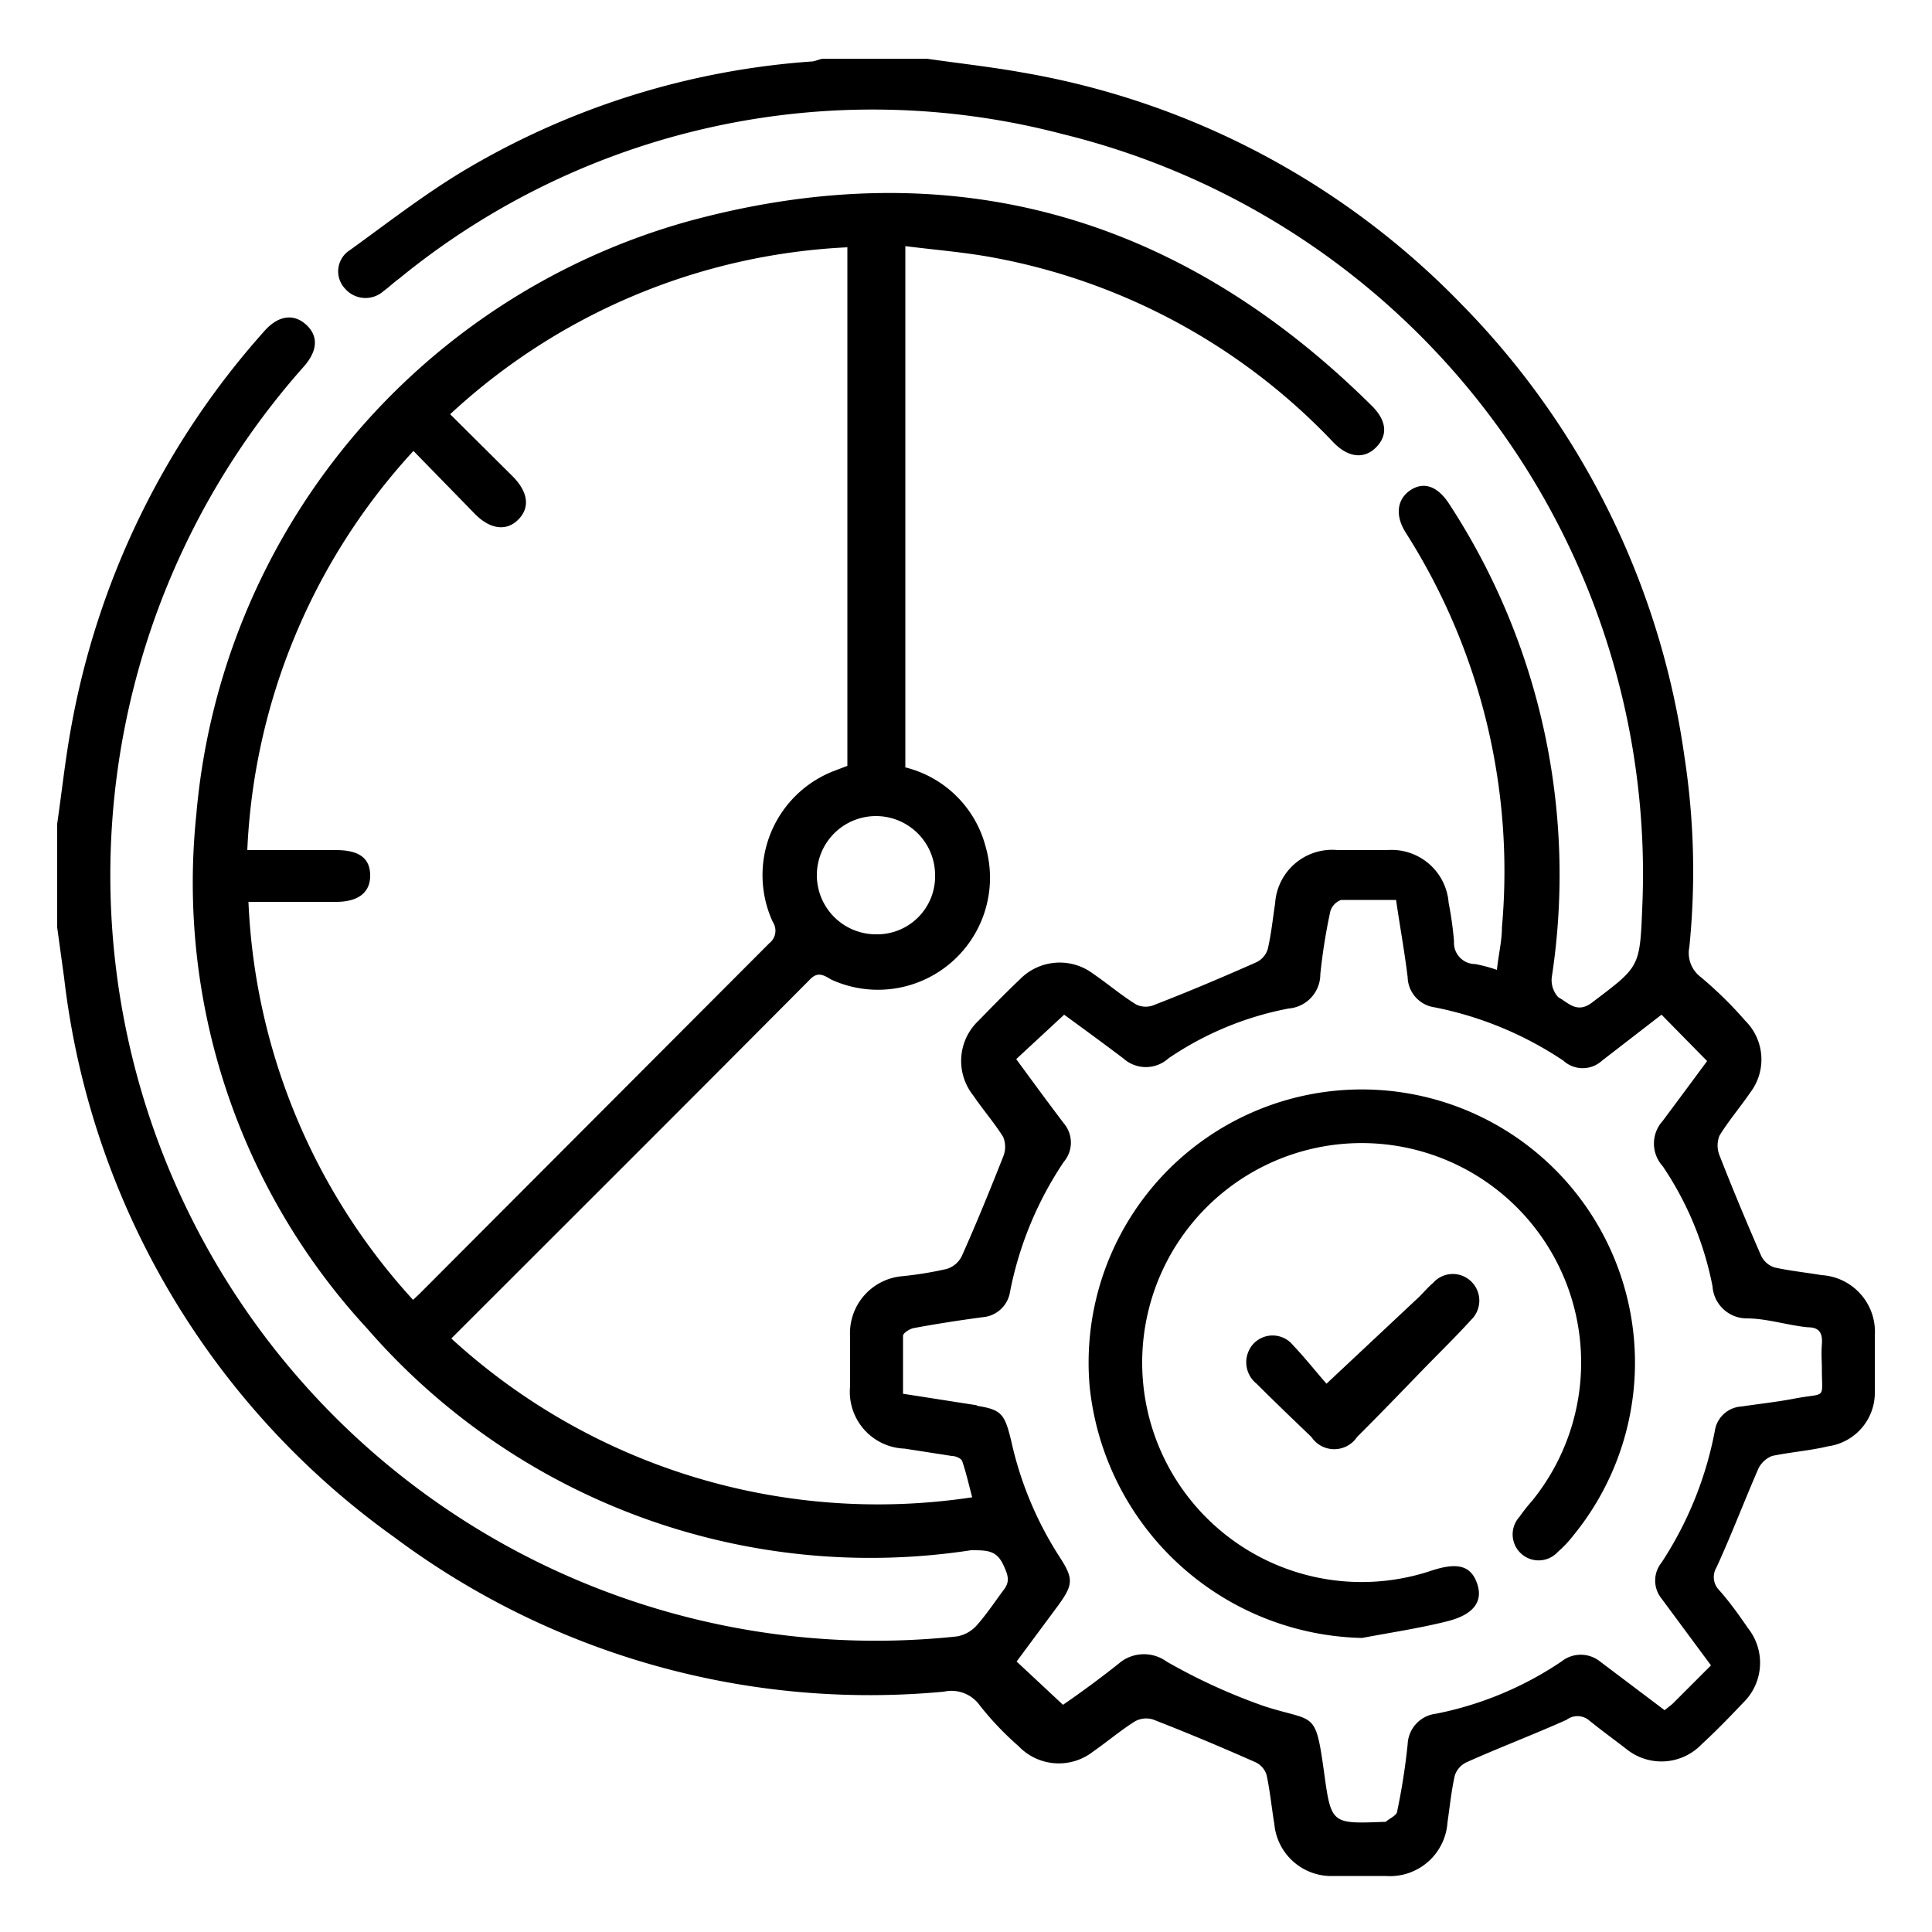 <?xml version="1.0" encoding="UTF-8"?> <svg xmlns="http://www.w3.org/2000/svg" id="Layer_1" data-name="Layer 1" viewBox="0 0 50 50"><path d="M10.2,39.78a20.56,20.56,0,0,0,14.23,4,.9.9,0,0,1,.93.36,7.86,7.86,0,0,0,1,1.05,1.44,1.44,0,0,0,1.93.14c.36-.25.7-.54,1.08-.78a.6.6,0,0,1,.47-.05c.9.35,1.78.72,2.66,1.11a.54.54,0,0,1,.28.33c.09.42.13.85.2,1.27a1.48,1.48,0,0,0,1.54,1.34h1.34a1.49,1.49,0,0,0,1.6-1.38c.06-.41.1-.82.19-1.22a.58.58,0,0,1,.32-.35c.85-.38,1.72-.71,2.57-1.09a.47.47,0,0,1,.57,0c.33.27.68.52,1,.77a1.44,1.44,0,0,0,1.93-.14c.37-.34.72-.7,1.07-1.07a1.44,1.44,0,0,0,.13-1.93c-.24-.35-.49-.7-.76-1a.48.48,0,0,1-.06-.57c.39-.85.72-1.72,1.09-2.57a.68.68,0,0,1,.35-.32c.48-.1,1-.14,1.45-.25A1.4,1.4,0,0,0,48.52,36c0-.48,0-1,0-1.43A1.47,1.47,0,0,0,47.14,33c-.41-.07-.82-.11-1.22-.2a.58.58,0,0,1-.35-.32c-.37-.85-.73-1.71-1.07-2.58a.69.69,0,0,1,0-.51c.24-.39.54-.74.8-1.12a1.41,1.41,0,0,0-.13-1.85,10.21,10.21,0,0,0-1.15-1.13.78.78,0,0,1-.3-.78,19.52,19.52,0,0,0-.13-4.95A20.79,20.79,0,0,0,37.83,7.88a20.68,20.68,0,0,0-11.35-6c-.83-.15-1.66-.24-2.49-.36H21.32c-.1,0-.2.06-.3.07a20.37,20.37,0,0,0-8.87,2.74c-1.08.63-2.08,1.41-3.09,2.14a.65.65,0,0,0-.13,1,.7.7,0,0,0,1,.06c.14-.1.26-.22.4-.32A19.35,19.35,0,0,1,27.5,3.47a19.71,19.71,0,0,1,15,20.05c-.06,1.53-.08,1.5-1.29,2.42-.4.31-.63,0-.88-.13a.65.65,0,0,1-.17-.52,17.54,17.54,0,0,0-2.65-12.24c-.3-.47-.66-.59-1-.37s-.43.64-.12,1.12A16.31,16.31,0,0,1,38.87,24c0,.35-.09.71-.13,1.1a4,4,0,0,0-.56-.15.55.55,0,0,1-.55-.59,9.27,9.27,0,0,0-.14-1A1.48,1.48,0,0,0,35.9,22H34.62A1.48,1.48,0,0,0,33,23.38c-.06.39-.1.79-.19,1.18a.56.56,0,0,1-.31.35c-.86.38-1.73.75-2.61,1.09a.57.57,0,0,1-.48,0c-.39-.24-.74-.54-1.12-.8a1.44,1.44,0,0,0-1.89.14c-.37.35-.72.71-1.07,1.07a1.43,1.43,0,0,0-.15,1.93c.25.37.54.7.78,1.08a.67.67,0,0,1,0,.52c-.34.86-.69,1.72-1.07,2.57a.64.64,0,0,1-.39.33,9.2,9.2,0,0,1-1.17.19A1.48,1.48,0,0,0,22,34.59q0,.64,0,1.29a1.47,1.47,0,0,0,1.41,1.61l1.22.19c.1,0,.24.06.27.13.1.29.17.6.26.94a16.34,16.34,0,0,1-13.48-4.11c3.13-3.13,6.21-6.2,9.28-9.29.2-.21.35-.12.55,0a2.9,2.9,0,0,0,4-3.43,2.86,2.86,0,0,0-2.08-2.06V6.37c.8.1,1.56.16,2.3.3a16.16,16.16,0,0,1,8.77,4.77c.39.41.81.45,1.12.13s.26-.7-.13-1.08c-5-4.95-10.92-6.61-17.69-4.76A17.5,17.5,0,0,0,5.08,21.09,17,17,0,0,0,9.5,34.38a17.25,17.25,0,0,0,15.63,5.74c.43,0,.67,0,.85.41.11.24.16.4,0,.61s-.44.63-.69.91a.9.9,0,0,1-.52.3A19.81,19.81,0,0,1,7.86,9.49c.37-.42.38-.8.06-1.09s-.72-.24-1.08.17a20.94,20.94,0,0,0-5,10.26c-.15.82-.24,1.66-.36,2.49V24l.18,1.31A20.72,20.72,0,0,0,10.2,39.78Zm14-17.14a1.5,1.5,0,0,1-1.53,1.54,1.53,1.53,0,1,1,1.53-1.54Zm-13.51,11a16.27,16.27,0,0,1-4.26-10.3H8.7c.58,0,.89-.25.88-.7S9.27,22,8.69,22H6.4a16.31,16.31,0,0,1,4.3-10.33l1.6,1.64c.4.4.82.44,1.12.13s.25-.71-.16-1.12l-1.61-1.6A16.24,16.24,0,0,1,21.93,6.4V19.82l-.34.13A2.89,2.89,0,0,0,20,23.86a.41.41,0,0,1-.09.55L10.84,33.5Zm14.6,2.73-1.92-.3c0-.5,0-1,0-1.5,0-.07.17-.18.28-.2.59-.11,1.18-.2,1.77-.28a.78.78,0,0,0,.72-.66,9.18,9.18,0,0,1,1.39-3.36.77.77,0,0,0,0-1c-.41-.54-.82-1.1-1.23-1.66l1.24-1.15c.48.35,1,.73,1.53,1.13a.87.87,0,0,0,1.17,0,8.26,8.26,0,0,1,3.11-1.29.89.89,0,0,0,.82-.89,14.94,14.94,0,0,1,.26-1.63.45.45,0,0,1,.28-.29c.46,0,.92,0,1.42,0,.1.69.22,1.34.3,2a.81.81,0,0,0,.7.78,9.2,9.2,0,0,1,3.33,1.38.74.74,0,0,0,1,0L43,26.26l1.18,1.2c-.37.5-.74,1-1.15,1.55a.87.87,0,0,0,0,1.17,8.42,8.42,0,0,1,1.29,3.11.89.89,0,0,0,.88.83c.53,0,1.06.18,1.59.23.31,0,.38.17.36.44s0,.43,0,.64c0,.8.13.61-.68.76-.46.09-.93.14-1.4.21a.74.74,0,0,0-.69.63A9.4,9.4,0,0,1,43,40.44a.74.74,0,0,0,0,.93l1.28,1.73-1,1-.2.16L41.41,43a.8.8,0,0,0-1,0,8.9,8.9,0,0,1-3.24,1.35.83.83,0,0,0-.74.79,16.81,16.81,0,0,1-.27,1.73c0,.11-.2.19-.3.28h-.05c-1.34.05-1.36.06-1.54-1.26-.23-1.65-.23-1.31-1.54-1.73A15.06,15.06,0,0,1,30.19,43a1,1,0,0,0-1.17,0c-.5.4-1,.77-1.51,1.12L26.31,43l1.06-1.43c.41-.56.42-.71.05-1.28a9.17,9.17,0,0,1-1.25-3C26,36.59,25.92,36.48,25.27,36.38Z"></path><path d="M35.25,42.39c.74-.14,1.48-.25,2.2-.43s.94-.54.77-1-.53-.53-1.21-.3a5.68,5.68,0,1,1,2.65-1.83,5,5,0,0,0-.34.43.67.67,0,0,0,1,.9,2.89,2.89,0,0,0,.38-.4A7.07,7.07,0,1,0,28.2,35.88,7.25,7.25,0,0,0,35.25,42.39Z"></path><path d="M37.09,33.2c-.13.11-.24.24-.36.36l-2.4,2.25c-.24-.27-.53-.64-.87-1a.68.68,0,0,0-1.05,0,.71.71,0,0,0,.11,1c.47.47.94.92,1.42,1.38a.71.71,0,0,0,1.18,0c.59-.59,1.16-1.18,1.74-1.78.4-.41.82-.82,1.21-1.25a.69.69,0,0,0,0-1A.68.68,0,0,0,37.09,33.2Z"></path></svg> 